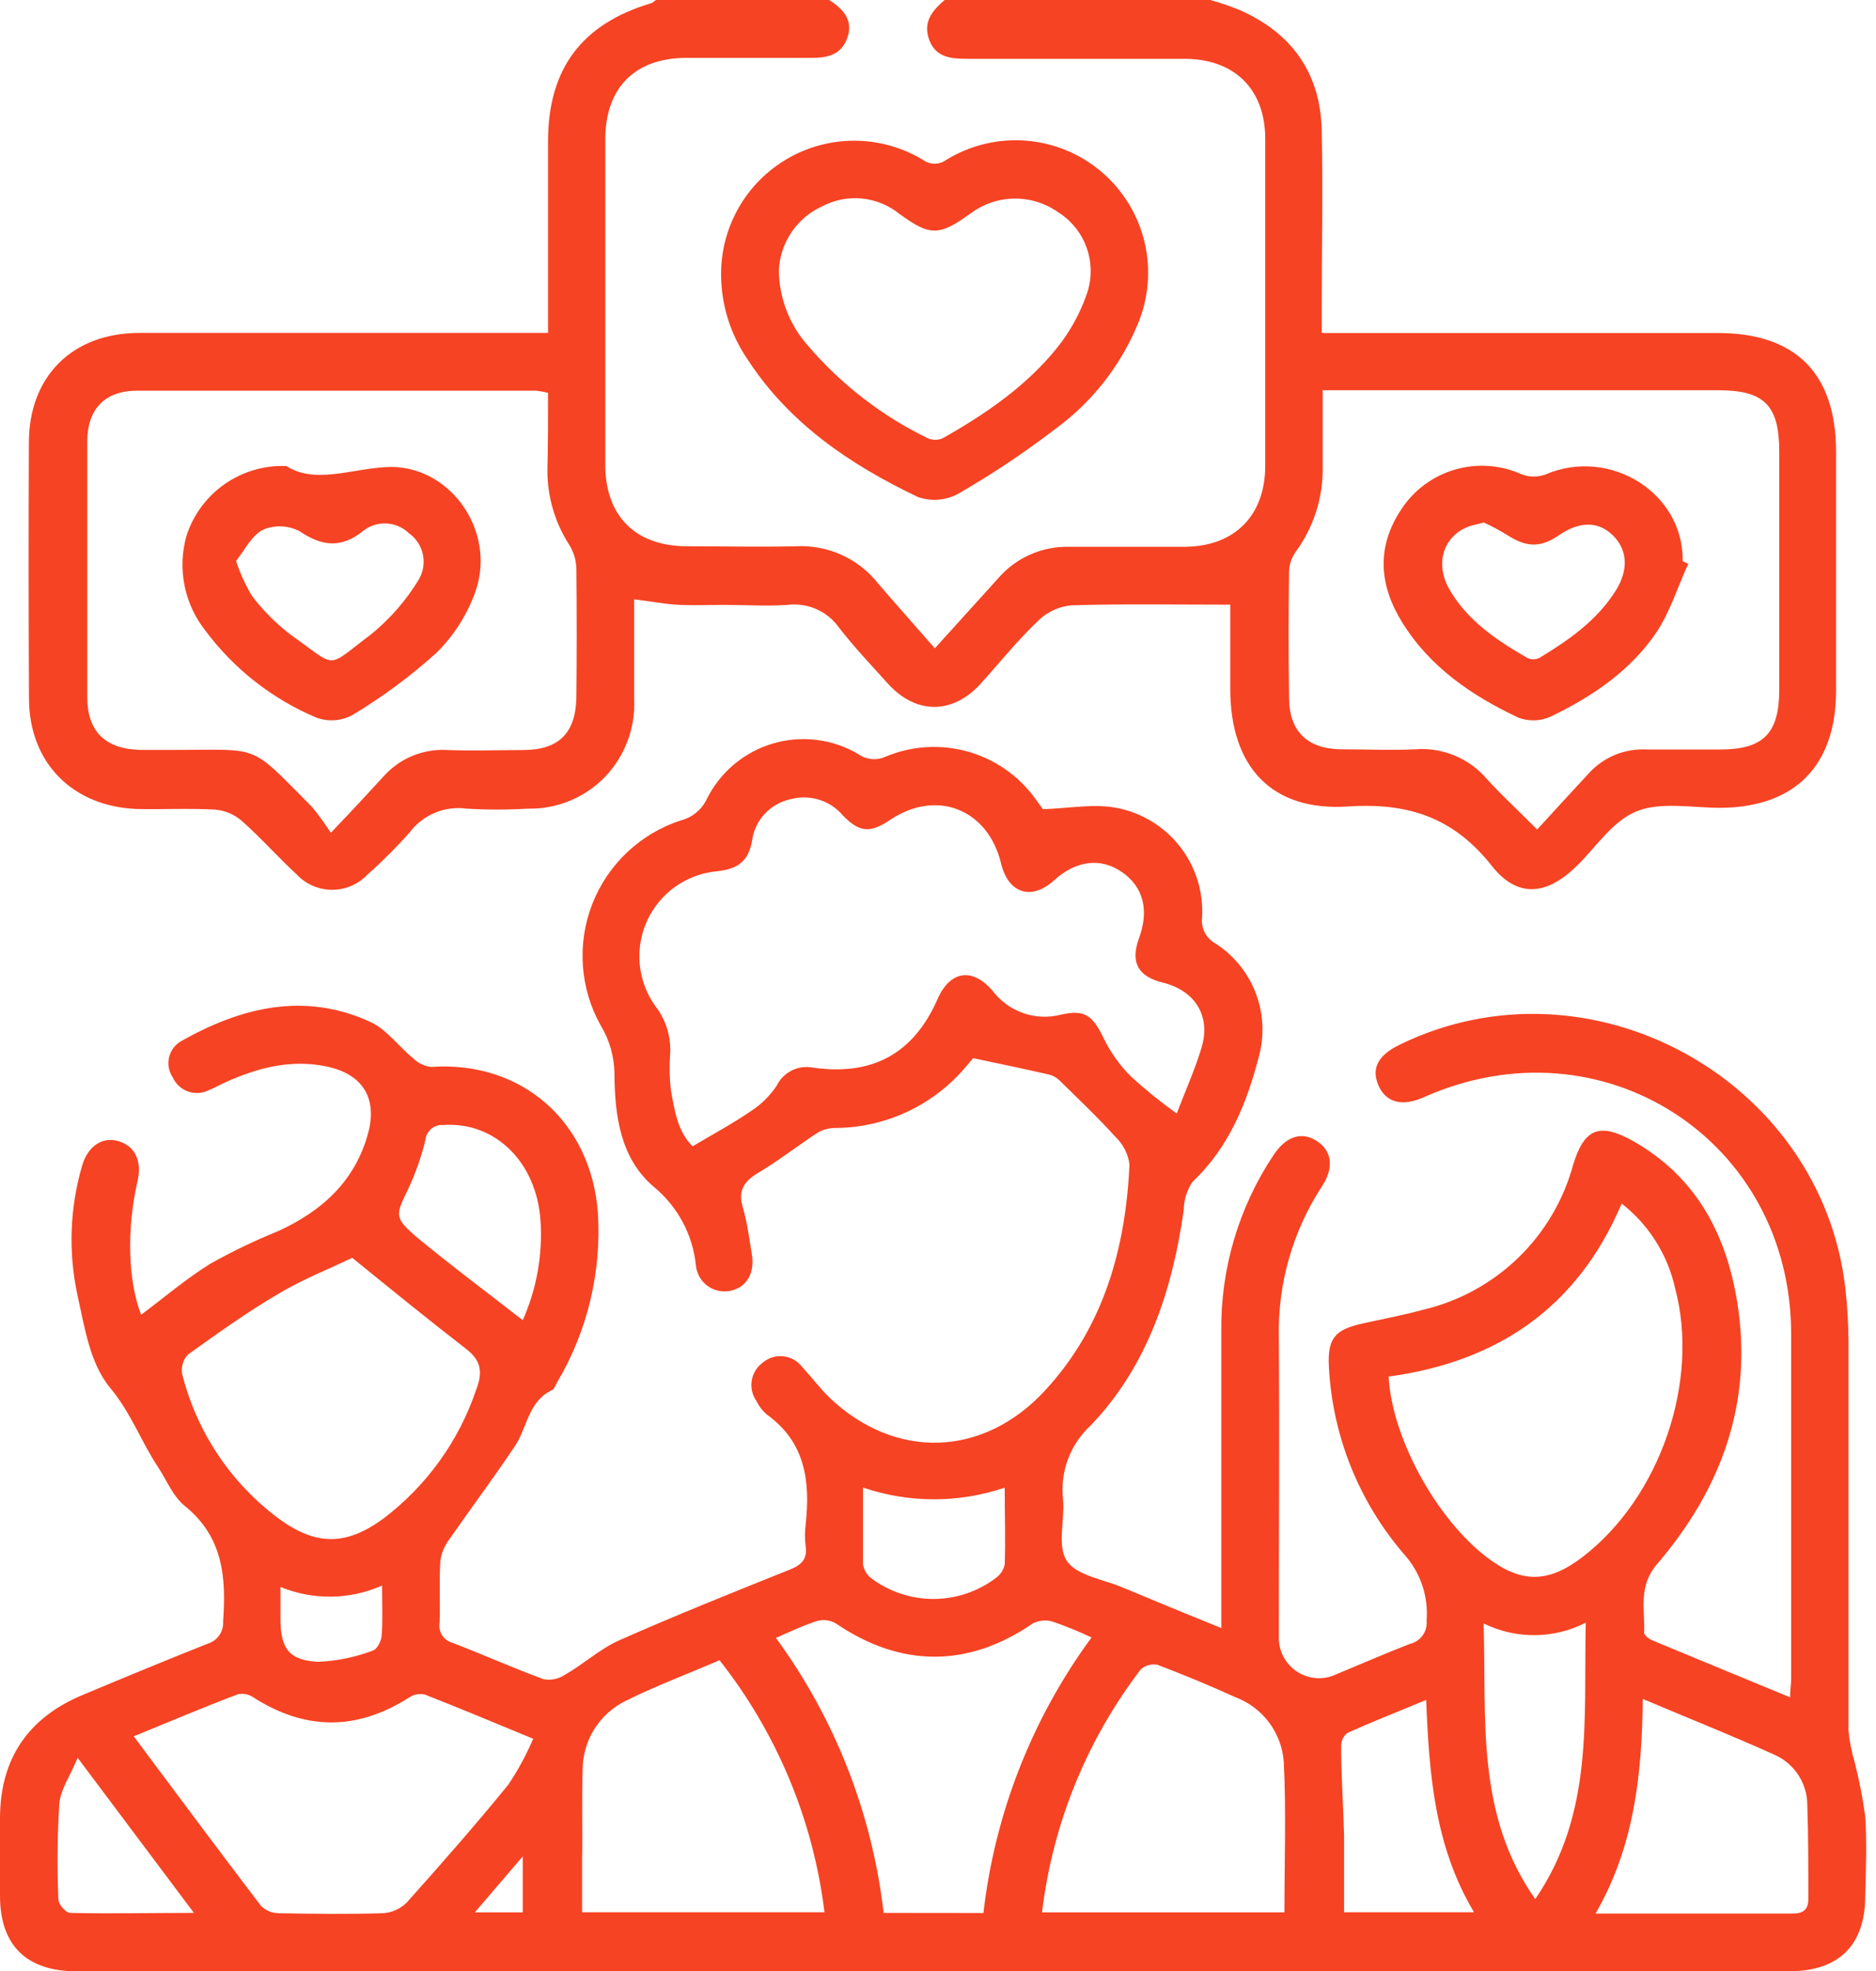 <?xml version="1.0" encoding="UTF-8"?> <svg xmlns="http://www.w3.org/2000/svg" width="178" height="187" viewBox="0 0 178 187" fill="none"> <g clip-path="url(#clip0_92501_54)"> <path d="M114.83 0C115.763 0.259 116.681 0.569 117.58 0.93C122.58 3.13 125.3 6.93 125.41 12.42C125.53 18.08 125.41 23.74 125.41 29.42V31.59H163C170.39 31.59 174.21 35.44 174.21 42.87C174.21 50.3 174.21 57.96 174.21 65.51C174.21 72.66 170.28 76.6 163.21 76.63C160.53 76.63 157.58 76.03 155.27 76.97C152.96 77.91 151.42 80.4 149.54 82.21C146.72 84.94 143.97 85.21 141.54 82.13C137.96 77.6 133.7 76.13 127.97 76.5C120.64 77.01 116.74 72.73 116.73 65.36V57.36C111.6 57.36 106.64 57.27 101.68 57.42C100.506 57.524 99.402 58.025 98.55 58.84C96.55 60.74 94.87 62.84 93.01 64.9C90.35 67.79 86.92 67.76 84.29 64.9C82.71 63.14 81.06 61.41 79.61 59.54C79.067 58.771 78.325 58.164 77.464 57.783C76.603 57.403 75.654 57.264 74.72 57.38C72.72 57.52 70.72 57.38 68.72 57.38C67.32 57.38 65.91 57.44 64.52 57.38C63.13 57.32 61.77 57.05 60.17 56.85C60.17 60.01 60.17 63.15 60.17 66.29C60.236 67.632 60.031 68.974 59.567 70.235C59.103 71.496 58.39 72.651 57.47 73.63C56.524 74.625 55.381 75.413 54.114 75.943C52.847 76.474 51.483 76.735 50.11 76.71C48.165 76.825 46.215 76.825 44.27 76.71C43.251 76.571 42.214 76.706 41.264 77.101C40.315 77.497 39.489 78.138 38.87 78.96C37.618 80.372 36.282 81.708 34.87 82.96C34.439 83.417 33.919 83.782 33.342 84.031C32.765 84.28 32.143 84.408 31.515 84.408C30.887 84.408 30.265 84.28 29.688 84.031C29.111 83.782 28.591 83.417 28.16 82.96C26.37 81.31 24.75 79.47 22.93 77.86C22.222 77.251 21.34 76.88 20.41 76.8C17.92 76.66 15.41 76.8 12.93 76.74C6.87 76.48 2.77 72.35 2.75 66.28C2.71 58.193 2.707 50.1 2.74 42C2.74 35.72 6.84 31.61 13.17 31.58C25.28 31.58 37.39 31.58 49.5 31.58H52V29.48C52 24.12 52 18.77 52 13.41C52 6.54 55.19 2.26 61.8 0.3C61.958 0.222 62.102 0.121 62.23 0L78.67 0C80 0.84 81 1.93 80.39 3.61C79.78 5.29 78.39 5.51 76.82 5.49C72.92 5.49 69.03 5.49 65.13 5.49C60.26 5.49 57.44 8.31 57.43 13.21C57.43 23.49 57.43 33.777 57.43 44.07C57.43 48.94 60.26 51.78 65.12 51.82C68.59 51.82 72.07 51.9 75.53 51.82C77.024 51.743 78.516 52.027 79.877 52.648C81.238 53.27 82.429 54.21 83.35 55.39C85.07 57.39 86.86 59.39 88.7 61.5L94.7 54.87C95.534 53.9 96.573 53.128 97.742 52.609C98.912 52.09 100.181 51.838 101.46 51.87C105.12 51.87 108.77 51.87 112.46 51.87C117.18 51.82 120.05 48.87 120.05 44.18C120.05 33.833 120.05 23.5 120.05 13.18C120.05 8.47 117.14 5.59 112.4 5.58C105.527 5.58 98.65 5.58 91.77 5.58C90.23 5.58 88.77 5.45 88.16 3.76C87.55 2.07 88.47 1 89.63 0H114.83ZM52 37.27C51.613 37.167 51.218 37.097 50.82 37.06C38.22 37.06 25.62 37.06 13.03 37.06C9.95 37.06 8.29 38.8 8.28 41.86C8.28 49.96 8.28 58.053 8.28 66.14C8.28 69.39 9.99 71.04 13.28 71.14C14.38 71.14 15.47 71.14 16.57 71.14C24.85 71.14 23.57 70.48 29.57 76.51C30.228 77.301 30.836 78.133 31.39 79C33.39 76.91 34.86 75.33 36.33 73.72C37.091 72.845 38.044 72.158 39.114 71.712C40.184 71.266 41.343 71.074 42.5 71.15C44.87 71.24 47.25 71.15 49.62 71.15C53.05 71.15 54.62 69.52 54.69 66.15C54.73 62.077 54.73 58 54.69 53.92C54.664 53.122 54.426 52.345 54 51.67C52.644 49.558 51.929 47.099 51.94 44.59C52 42.17 52 39.74 52 37.27ZM125.5 37.05C125.5 39.57 125.5 41.86 125.5 44.16C125.577 47.103 124.673 49.988 122.93 52.36C122.554 52.892 122.339 53.52 122.31 54.17C122.25 58.17 122.25 62.17 122.31 66.17C122.31 69.35 124.01 71.01 127.17 71.08C129.54 71.08 131.92 71.19 134.29 71.08C135.566 70.981 136.848 71.186 138.03 71.677C139.212 72.169 140.261 72.934 141.09 73.91C142.49 75.46 144.09 76.91 145.85 78.69C147.6 76.78 149.16 75.07 150.73 73.38C151.423 72.608 152.281 72.002 153.24 71.607C154.199 71.213 155.235 71.039 156.27 71.1C158.58 71.1 160.89 71.1 163.21 71.1C167.3 71.1 168.81 69.58 168.82 65.47C168.82 57.93 168.82 50.387 168.82 42.84C168.82 38.45 167.4 37.02 163.05 37.02H125.45L125.5 37.05Z" fill="#F64323"></path> <path d="M13.39 124.72C15.56 123.1 17.64 121.32 19.94 119.89C22.005 118.728 24.143 117.699 26.34 116.81C30.52 114.91 33.69 112.07 34.93 107.49C35.83 104.14 34.38 101.88 31 101.17C27.62 100.46 24.48 101.28 21.43 102.65C20.87 102.9 20.34 103.21 19.78 103.43C19.476 103.578 19.145 103.664 18.807 103.681C18.469 103.698 18.131 103.647 17.814 103.53C17.496 103.413 17.205 103.233 16.959 103.001C16.712 102.769 16.516 102.49 16.38 102.18C16.199 101.908 16.075 101.603 16.016 101.281C15.957 100.96 15.965 100.63 16.038 100.312C16.111 99.994 16.248 99.694 16.441 99.43C16.634 99.167 16.878 98.946 17.16 98.78C22.85 95.56 28.83 94.07 35.1 96.92C36.67 97.63 37.82 99.26 39.21 100.4C39.671 100.852 40.269 101.137 40.91 101.21C49.46 100.61 56.08 106.36 56.73 115.05C57.082 120.672 55.737 126.271 52.87 131.12C52.72 131.39 52.6 131.75 52.37 131.87C50.13 132.93 50.04 135.37 48.89 137.13C46.89 140.13 44.69 143.06 42.62 146.04C42.169 146.64 41.879 147.346 41.78 148.09C41.66 150.03 41.78 151.99 41.71 153.93C41.639 154.345 41.725 154.771 41.953 155.124C42.181 155.478 42.533 155.733 42.94 155.84C45.83 156.95 48.66 158.22 51.57 159.29C52.263 159.421 52.98 159.278 53.57 158.89C55.34 157.89 56.91 156.42 58.76 155.6C64.09 153.24 69.51 151.07 74.93 148.9C76.06 148.45 76.62 147.9 76.44 146.64C76.356 145.976 76.356 145.304 76.44 144.64C76.89 140.57 76.44 136.83 72.78 134.2C72.359 133.846 72.018 133.406 71.78 132.91C71.385 132.355 71.221 131.669 71.322 130.996C71.422 130.323 71.78 129.715 72.32 129.3C72.584 129.066 72.894 128.888 73.229 128.777C73.565 128.667 73.919 128.626 74.271 128.657C74.623 128.687 74.965 128.79 75.276 128.957C75.587 129.124 75.86 129.353 76.08 129.63C77 130.63 77.79 131.7 78.76 132.63C84.97 138.5 93.31 138.26 99.17 131.89C104.71 125.89 106.8 118.46 107.17 110.47C107.043 109.474 106.577 108.553 105.85 107.86C104.16 105.99 102.32 104.25 100.52 102.48C100.239 102.214 99.895 102.024 99.52 101.93C97.24 101.41 94.95 100.93 92.34 100.38L91.62 101.22C90.112 103.006 88.238 104.446 86.124 105.444C84.01 106.441 81.707 106.972 79.37 107C78.787 106.984 78.21 107.115 77.69 107.38C75.77 108.62 73.96 110.05 72 111.22C70.66 112.01 70 112.87 70.46 114.46C70.92 116.05 71.08 117.46 71.33 118.93C71.64 120.79 70.85 122.11 69.33 122.44C68.953 122.524 68.563 122.527 68.185 122.448C67.807 122.37 67.45 122.212 67.138 121.985C66.826 121.758 66.566 121.467 66.375 121.132C66.184 120.796 66.066 120.424 66.03 120.04C65.733 117.123 64.296 114.441 62.03 112.58C58.87 109.89 58.33 105.86 58.3 101.88C58.289 100.258 57.84 98.668 57 97.28C56.022 95.537 55.443 93.599 55.305 91.605C55.166 89.611 55.472 87.611 56.2 85.749C56.928 83.888 58.06 82.211 59.514 80.84C60.969 79.469 62.709 78.437 64.61 77.82C65.149 77.682 65.65 77.425 66.078 77.069C66.505 76.713 66.847 76.266 67.08 75.76C67.709 74.506 68.589 73.395 69.665 72.496C70.742 71.596 71.992 70.927 73.337 70.531C74.683 70.134 76.095 70.018 77.487 70.19C78.879 70.362 80.221 70.818 81.43 71.53C81.809 71.802 82.254 71.966 82.719 72.007C83.183 72.047 83.65 71.962 84.07 71.76C86.536 70.737 89.275 70.576 91.845 71.301C94.414 72.027 96.663 73.598 98.23 75.76C98.56 76.2 98.86 76.65 98.95 76.76C101.41 76.68 103.68 76.24 105.8 76.61C108.209 77.032 110.38 78.322 111.902 80.237C113.424 82.152 114.192 84.558 114.06 87C113.994 87.493 114.077 87.994 114.3 88.438C114.523 88.882 114.875 89.249 115.31 89.49C117.045 90.6 118.382 92.233 119.128 94.153C119.874 96.073 119.99 98.18 119.46 100.17C118.31 104.62 116.63 108.82 113.15 112.11C112.618 112.892 112.329 113.814 112.32 114.76C111.24 122.38 108.9 129.54 103.52 135.19C102.557 136.065 101.815 137.155 101.352 138.372C100.89 139.588 100.721 140.896 100.86 142.19C101.05 144.19 100.28 146.65 101.22 148.06C102.16 149.47 104.68 149.81 106.52 150.59C109.52 151.85 112.52 153.08 115.88 154.44V152.25C115.88 143.61 115.88 134.96 115.88 126.32C115.805 120.381 117.523 114.557 120.81 109.61C122.02 107.78 123.49 107.31 124.93 108.23C126.37 109.15 126.61 110.74 125.43 112.54C122.65 116.794 121.224 121.79 121.34 126.87C121.41 136.36 121.34 145.87 121.34 155.36C121.336 155.981 121.484 156.593 121.77 157.143C122.057 157.694 122.473 158.166 122.984 158.519C123.494 158.872 124.083 159.095 124.7 159.168C125.316 159.242 125.941 159.163 126.52 158.94C128.93 157.94 131.33 156.89 133.78 155.94C134.269 155.826 134.699 155.537 134.989 155.129C135.28 154.72 135.412 154.219 135.36 153.72C135.449 152.592 135.309 151.458 134.948 150.385C134.587 149.313 134.013 148.325 133.26 147.48C128.962 142.514 126.439 136.258 126.09 129.7C125.94 126.96 126.64 126.13 129.32 125.54C131.22 125.12 133.14 124.76 135.01 124.25C138.41 123.455 141.531 121.754 144.042 119.328C146.552 116.902 148.359 113.841 149.27 110.47C150.32 107.06 151.75 106.47 154.9 108.21C160.9 111.59 163.79 117.02 164.84 123.57C166.35 133.06 163.32 141.26 157.23 148.37C155.41 150.49 156.09 152.66 156 154.88C156 155.11 156.43 155.45 156.72 155.58C161.03 157.38 165.35 159.15 169.85 161.01C169.85 160.29 169.95 159.77 169.95 159.25C169.95 148.36 169.95 137.46 169.95 126.57C169.95 108.1 151.95 96.57 135.11 104.08C133.05 105 131.5 104.6 130.79 102.96C130.08 101.32 130.79 100.08 132.79 99.11C150.79 90.3 172.79 102.32 175.09 122.19C175.28 123.884 175.38 125.586 175.39 127.29C175.39 139.58 175.39 151.88 175.39 164.18C175.488 165.197 175.686 166.202 175.98 167.18C176.416 168.879 176.75 170.602 176.98 172.34C177.14 174.83 177.04 177.34 176.98 179.82C176.98 184.54 174.47 187 169.73 187H7.26C2.52 187 0 184.54 0 179.83C0 177.39 0 174.96 0 172.52C0 166.84 2.66 162.94 7.88 160.77C11.8 159.13 15.73 157.5 19.69 155.93C20.142 155.797 20.536 155.513 20.805 155.126C21.074 154.738 21.203 154.271 21.17 153.8C21.47 149.63 21.17 145.8 17.55 142.87C16.42 141.97 15.81 140.4 14.97 139.13C13.38 136.73 12.43 134.03 10.48 131.69C8.53 129.35 8.05 126 7.36 122.9C6.474 118.836 6.618 114.614 7.78 110.62C8.31 108.73 9.7 107.8 11.24 108.25C12.78 108.7 13.5 110.1 13.05 112.04C12 116.62 12.14 121.49 13.39 124.72ZM65.75 108.72C67.75 107.53 69.57 106.56 71.25 105.4C72.218 104.774 73.048 103.957 73.69 103C73.994 102.37 74.499 101.859 75.125 101.547C75.752 101.236 76.464 101.142 77.15 101.28C82.84 102.07 86.69 99.93 88.97 94.75C90.15 92.08 92.26 91.75 94.18 93.99C94.918 94.966 95.927 95.701 97.083 96.103C98.238 96.506 99.486 96.557 100.67 96.25C102.96 95.74 103.67 96.33 104.73 98.51C105.385 99.858 106.265 101.086 107.33 102.14C108.701 103.386 110.144 104.551 111.65 105.63C112.44 103.56 113.36 101.52 114 99.4C114.91 96.4 113.42 93.98 110.33 93.21C107.97 92.63 107.25 91.29 108.06 89.04C109.06 86.33 108.48 84.13 106.46 82.73C104.44 81.33 102.1 81.61 100 83.52C97.9 85.43 95.71 84.79 95 81.97C93.78 76.76 88.87 74.81 84.45 77.78C82.57 79.05 81.56 78.98 79.99 77.37C79.393 76.659 78.604 76.135 77.718 75.861C76.831 75.586 75.884 75.572 74.99 75.82C74.057 76.02 73.208 76.503 72.558 77.203C71.909 77.902 71.491 78.784 71.36 79.73C71.03 81.73 69.96 82.44 68.04 82.65C66.624 82.777 65.266 83.275 64.103 84.093C62.94 84.911 62.013 86.021 61.415 87.312C60.817 88.602 60.569 90.027 60.696 91.443C60.824 92.859 61.322 94.217 62.14 95.38C63.192 96.711 63.706 98.388 63.58 100.08C63.503 101.173 63.527 102.271 63.65 103.36C64 105.38 64.32 107.41 65.75 108.77V108.72ZM131.75 130.53C132.05 136.38 136.27 144.05 141.08 147.73C144.33 150.21 146.9 150.2 150.18 147.68C157.5 142.06 161.31 131.04 158.93 122.17C158.219 118.998 156.431 116.171 153.87 114.17C149.65 124.12 142 129.18 131.79 130.58L131.75 130.53ZM12.69 164.71C16.81 170.22 20.75 175.54 24.77 180.8C25.219 181.24 25.821 181.488 26.45 181.49C29.73 181.55 33.02 181.59 36.3 181.49C37.157 181.447 37.968 181.092 38.58 180.49C41.86 176.83 45.11 173.12 48.22 169.31C49.145 167.931 49.939 166.468 50.59 164.94C46.83 163.39 43.59 162.03 40.32 160.75C40.076 160.691 39.823 160.682 39.575 160.723C39.328 160.764 39.091 160.855 38.88 160.99C33.88 164.19 28.98 164.19 24 160.99C23.792 160.852 23.558 160.757 23.312 160.71C23.067 160.664 22.814 160.667 22.57 160.72C19.35 161.94 16.17 163.28 12.69 164.71ZM33.42 119.32C31.17 120.4 28.67 121.38 26.42 122.73C23.42 124.49 20.64 126.49 17.84 128.49C17.611 128.731 17.441 129.021 17.344 129.339C17.247 129.657 17.225 129.992 17.28 130.32C18.647 135.789 21.857 140.621 26.37 144C29.95 146.65 32.81 146.66 36.37 144.06C40.474 140.955 43.547 136.686 45.19 131.81C45.83 130.12 45.64 129.04 44.19 127.93C40.58 125.14 37 122.22 33.42 119.32ZM93.31 181.47C94.394 172.012 97.931 163.001 103.57 155.33C102.362 154.759 101.124 154.255 99.86 153.82C99.24 153.644 98.575 153.708 98 154C91.87 158.21 85.49 158.21 79.31 154C78.781 153.692 78.152 153.606 77.56 153.76C76.26 154.17 75.02 154.76 73.62 155.37C79.23 163.034 82.751 172.025 83.84 181.46L93.31 181.47ZM98.87 181.41H121.87C121.87 176.58 122.04 171.85 121.81 167.14C121.713 165.789 121.23 164.494 120.421 163.407C119.611 162.321 118.507 161.489 117.24 161.01C114.81 159.9 112.34 158.88 109.84 157.93C109.556 157.869 109.261 157.877 108.981 157.953C108.701 158.03 108.443 158.173 108.23 158.37C103.105 165.074 99.873 173.031 98.87 181.41ZM68.27 157.49C65.27 158.79 62.27 159.9 59.36 161.35C58.12 161.958 57.078 162.906 56.355 164.083C55.633 165.261 55.26 166.619 55.28 168C55.19 170.8 55.28 173.6 55.23 176.4V181.4H78.23C77.164 172.668 73.718 164.397 68.27 157.49ZM155.87 161.16C155.8 168.47 155.02 175.23 151.39 181.52C157.84 181.52 163.98 181.52 170.12 181.52C171.12 181.52 171.59 181.12 171.58 180.12C171.58 177.12 171.58 174.12 171.48 171.19C171.472 170.207 171.186 169.245 170.655 168.417C170.124 167.589 169.37 166.928 168.48 166.51C164.43 164.67 160.32 163.05 155.87 161.16ZM140.77 154C141.05 163.08 140 172.1 145.67 180.15C151.25 171.99 150.25 163.05 150.46 153.93C148.962 154.696 147.306 155.101 145.623 155.113C143.941 155.125 142.279 154.744 140.77 154ZM135.32 161.26C132.64 162.37 130.23 163.32 127.86 164.38C127.672 164.521 127.52 164.704 127.414 164.914C127.308 165.124 127.252 165.355 127.25 165.59C127.25 168.44 127.46 171.29 127.53 174.14C127.53 176.54 127.53 178.95 127.53 181.4H139.86C136.14 175.16 135.6 168.4 135.32 161.25V161.26ZM49.59 125.26C50.927 122.267 51.507 118.99 51.28 115.72C50.88 110.21 46.95 106.38 42.07 106.72C41.863 106.702 41.655 106.725 41.457 106.788C41.259 106.851 41.075 106.952 40.917 107.086C40.758 107.219 40.627 107.383 40.531 107.567C40.436 107.752 40.378 107.953 40.36 108.16C39.972 109.746 39.429 111.29 38.74 112.77C37.55 115.25 37.35 115.47 39.52 117.34C42.73 120 46.15 122.54 49.59 125.23V125.26ZM81.88 141.14C81.88 143.76 81.88 146.06 81.88 148.36C81.952 148.882 82.22 149.358 82.63 149.69C84.338 150.98 86.42 151.678 88.56 151.678C90.7 151.678 92.782 150.98 94.49 149.69C94.922 149.381 95.222 148.92 95.33 148.4C95.41 146.05 95.33 143.69 95.33 141.12C90.968 142.599 86.24 142.595 81.88 141.11V141.14ZM7.37 166.75C6.65 168.47 5.75 169.75 5.63 171.08C5.44 174.116 5.41 177.161 5.54 180.2C5.54 180.65 6.25 181.45 6.65 181.46C10.44 181.55 14.24 181.46 18.4 181.46L7.37 166.75ZM36.25 150.41C34.735 151.081 33.1 151.439 31.443 151.461C29.787 151.484 28.142 151.17 26.61 150.54V153.54C26.61 156.34 27.38 157.49 30.16 157.64C31.942 157.569 33.702 157.211 35.37 156.58C35.76 156.47 36.18 155.68 36.21 155.17C36.33 153.7 36.25 152.19 36.25 150.41ZM49.6 181.41V176.1L45.05 181.41H49.6Z" fill="#F64323"></path> <path d="M68.42 26.15C68.389 23.901 68.96 21.683 70.074 19.728C71.187 17.773 72.803 16.151 74.753 15.03C76.704 13.908 78.918 13.328 81.168 13.349C83.418 13.37 85.621 13.992 87.55 15.15C87.875 15.397 88.272 15.53 88.68 15.53C89.088 15.53 89.485 15.397 89.81 15.15C92.082 13.762 94.735 13.13 97.388 13.346C100.042 13.563 102.558 14.616 104.575 16.354C106.591 18.093 108.003 20.426 108.608 23.019C109.213 25.611 108.979 28.329 107.94 30.78C106.293 34.742 103.588 38.174 100.12 40.7C97.179 42.954 94.092 45.012 90.88 46.86C90.304 47.167 89.671 47.351 89.02 47.401C88.37 47.45 87.716 47.365 87.1 47.15C80.66 44.08 74.84 40.15 70.87 34C69.301 31.68 68.449 28.951 68.42 26.15ZM73.9 25.67C73.934 28.303 74.917 30.835 76.67 32.8C79.807 36.466 83.663 39.447 88 41.56C88.231 41.666 88.481 41.721 88.735 41.721C88.989 41.721 89.24 41.666 89.47 41.56C93.56 39.25 97.47 36.56 100.38 32.89C101.541 31.419 102.453 29.767 103.08 28C103.601 26.588 103.624 25.041 103.144 23.614C102.663 22.188 101.709 20.969 100.44 20.16C99.221 19.288 97.756 18.825 96.257 18.839C94.758 18.854 93.302 19.344 92.1 20.24C89.1 22.41 88.25 22.41 85.34 20.29C84.321 19.466 83.082 18.959 81.777 18.833C80.472 18.706 79.159 18.966 78 19.58C76.82 20.116 75.812 20.969 75.088 22.045C74.364 23.12 73.953 24.375 73.9 25.67Z" fill="#F64323"></path> <path d="M27.17 44.21C29.87 45.92 33.17 44.52 36.59 44.31C42.59 43.94 47.17 50.31 45.1 56.15C44.323 58.315 43.073 60.28 41.44 61.9C38.971 64.13 36.292 66.117 33.44 67.83C32.918 68.112 32.342 68.279 31.751 68.321C31.159 68.362 30.566 68.277 30.01 68.07C25.837 66.31 22.209 63.469 19.5 59.84C18.507 58.59 17.826 57.123 17.511 55.558C17.196 53.993 17.258 52.376 17.69 50.84C18.327 48.85 19.599 47.124 21.312 45.926C23.024 44.729 25.082 44.126 27.17 44.21ZM22.4 53.21C22.774 54.371 23.281 55.485 23.91 56.53C24.974 57.934 26.226 59.186 27.63 60.25C32.14 63.43 30.82 63.46 35.24 60.15C37.015 58.7 38.53 56.959 39.72 55C40.152 54.283 40.297 53.429 40.127 52.609C39.956 51.79 39.482 51.065 38.8 50.58C38.219 50.02 37.453 49.691 36.646 49.656C35.839 49.621 35.047 49.882 34.42 50.39C32.42 52 30.59 51.86 28.42 50.39C27.895 50.118 27.318 49.964 26.727 49.936C26.137 49.908 25.548 50.008 25 50.23C23.88 50.77 23.23 52.17 22.4 53.21Z" fill="#F64323"></path> <path d="M160.19 53.48C159.19 55.65 158.48 58 157.19 59.95C154.73 63.6 151.13 66.05 147.19 67.95C146.705 68.18 146.179 68.31 145.643 68.332C145.107 68.354 144.572 68.269 144.07 68.08C139.69 66.01 135.71 63.33 133.07 59.08C130.86 55.55 130.56 51.9 132.97 48.3C134.167 46.479 135.976 45.145 138.07 44.54C140.164 43.935 142.406 44.098 144.39 45C145.122 45.275 145.928 45.275 146.66 45C152.78 42.4 159.76 46.77 159.66 53.24L160.19 53.48ZM140.8 49.57C140.15 49.74 139.73 49.81 139.34 49.95C136.98 50.85 136.12 53.41 137.49 55.85C139.19 58.85 142 60.73 144.91 62.41C145.089 62.496 145.286 62.541 145.485 62.541C145.684 62.541 145.88 62.496 146.06 62.41C148.89 60.7 151.58 58.82 153.36 55.94C154.58 53.94 154.36 52.08 153.03 50.78C151.7 49.48 149.93 49.38 147.91 50.78C146.16 51.97 144.85 51.93 143.05 50.78C142.325 50.331 141.574 49.927 140.8 49.57Z" fill="#F64323"></path> </g> <defs> <clipPath id="clip0_92501_54"> <rect width="177.11" height="187" fill="white"></rect> </clipPath> </defs> </svg> 